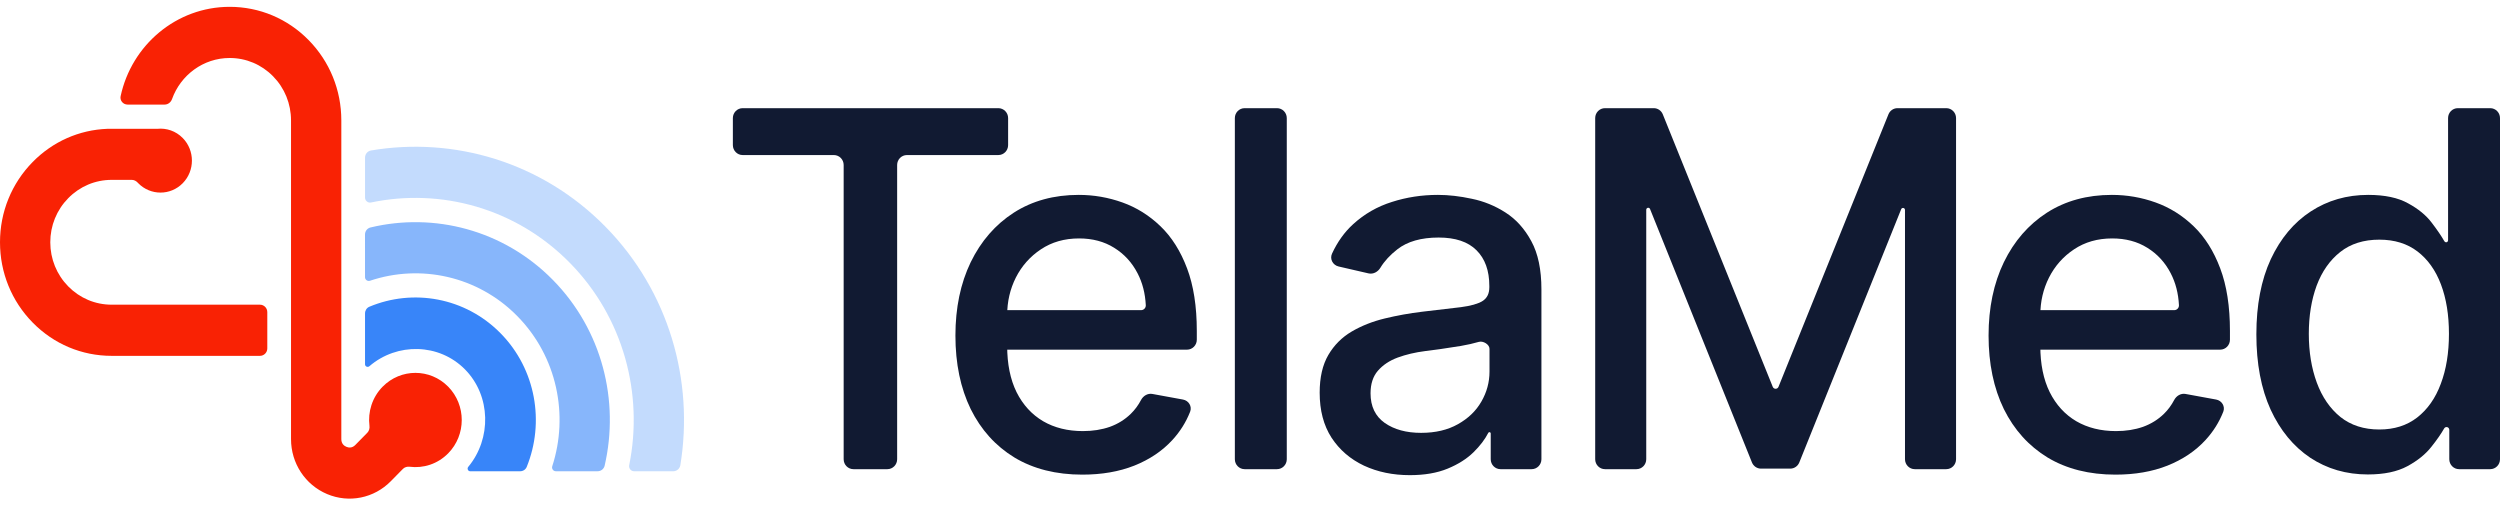 <svg width="183" height="37" viewBox="0 0 183 37" fill="none" xmlns="http://www.w3.org/2000/svg">
<path d="M28.01 28.303C27.24 29.087 26.918 30.155 27.045 31.176C27.068 31.359 27.016 31.547 26.888 31.677L26.007 32.574C25.772 32.812 25.523 32.777 25.354 32.706C25.186 32.635 24.985 32.48 24.985 32.143V8.814C24.985 6.593 24.134 4.506 22.592 2.935C21.049 1.365 18.995 0.5 16.812 0.5C12.905 0.5 9.632 3.305 8.83 7.039C8.761 7.362 9.013 7.655 9.339 7.655H12.054C12.298 7.655 12.508 7.487 12.592 7.254C13.22 5.501 14.875 4.245 16.812 4.245C18.012 4.245 19.14 4.72 19.988 5.583C20.836 6.446 21.303 7.593 21.303 8.814V32.143C21.303 33.911 22.34 35.49 23.945 36.166C25.55 36.843 27.381 36.472 28.609 35.223L29.49 34.326C29.619 34.196 29.804 34.143 29.984 34.166C30.988 34.294 32.036 33.968 32.807 33.184C34.131 31.837 34.131 29.653 32.807 28.305C31.483 26.958 29.336 26.958 28.01 28.305V28.303Z" fill="#F92204"/>
<path d="M4.997 20.966C4.149 20.103 3.681 18.956 3.681 17.735C3.681 16.514 4.149 15.368 4.997 14.505C5.845 13.642 6.972 13.166 8.172 13.166H9.648C9.815 13.166 9.969 13.249 10.084 13.373C10.096 13.386 10.108 13.399 10.121 13.412C11.019 14.326 12.477 14.326 13.375 13.412C14.273 12.499 14.273 11.016 13.375 10.102C12.867 9.585 12.18 9.36 11.517 9.429H7.863C5.797 9.506 3.864 10.36 2.394 11.856C0.85 13.427 0 15.514 0 17.735C0 19.956 0.85 22.043 2.393 23.613C3.936 25.184 5.988 26.048 8.171 26.048H19.029C19.326 26.048 19.566 25.804 19.566 25.503V22.847C19.566 22.547 19.326 22.303 19.029 22.303H8.171C6.971 22.303 5.845 21.827 4.995 20.965L4.997 20.966Z" fill="#F92204"/>
<path d="M27.035 22.454C26.841 22.535 26.72 22.73 26.72 22.942V26.667C26.72 26.829 26.916 26.913 27.038 26.808C29.06 25.067 32.142 25.113 34.043 27.046C35.944 28.979 35.988 32.117 34.276 34.174C34.173 34.297 34.256 34.496 34.415 34.496H38.075C38.285 34.496 38.477 34.373 38.557 34.175C39.876 30.923 39.239 27.038 36.645 24.399C34.051 21.76 30.231 21.113 27.035 22.454Z" fill="#3885F9"/>
<path d="M27.118 16.651C26.881 16.707 26.718 16.924 26.718 17.171L26.719 20.29C26.72 20.479 26.906 20.611 27.084 20.551C30.754 19.318 34.961 20.182 37.875 23.147C40.789 26.112 41.638 30.392 40.426 34.126C40.367 34.306 40.497 34.495 40.684 34.495H43.746C43.989 34.495 44.203 34.329 44.259 34.089C45.355 29.361 44.094 24.178 40.477 20.498C36.861 16.819 31.766 15.536 27.118 16.651Z" fill="#3885F9" fill-opacity="0.6"/>
<path d="M44.318 16.593C39.655 11.849 33.214 9.99 27.157 11.015C26.903 11.058 26.72 11.284 26.72 11.545V14.463C26.72 14.697 26.935 14.87 27.161 14.822C32.256 13.755 37.768 15.227 41.714 19.242C45.661 23.257 47.108 28.865 46.058 34.049C46.012 34.278 46.182 34.496 46.413 34.496H49.279C49.537 34.496 49.759 34.31 49.801 34.052C50.809 27.889 48.982 21.337 44.318 16.593Z" fill="#3885F9" fill-opacity="0.3"/>
<path d="M54.362 11.35C53.967 11.35 53.646 11.024 53.646 10.623V8.644C53.646 8.243 53.967 7.918 54.362 7.918H73.078C73.473 7.918 73.794 8.243 73.794 8.644V10.623C73.794 11.024 73.473 11.35 73.078 11.35H66.387C65.992 11.35 65.671 11.675 65.671 12.076V33.616C65.671 34.017 65.35 34.343 64.955 34.343H62.472C62.076 34.343 61.756 34.017 61.756 33.616V12.076C61.756 11.675 61.435 11.35 61.04 11.35H54.362Z" fill="#111A32"/>
<path d="M79.229 34.743C77.305 34.743 75.648 34.325 74.259 33.491C72.877 32.648 71.81 31.465 71.055 29.943C70.31 28.412 69.937 26.618 69.937 24.562C69.937 22.532 70.31 20.743 71.055 19.195C71.81 17.646 72.86 16.438 74.208 15.569C75.564 14.7 77.148 14.266 78.962 14.266C80.064 14.266 81.131 14.451 82.165 14.821C83.199 15.191 84.127 15.771 84.949 16.563C85.771 17.354 86.419 18.382 86.894 19.646C87.368 20.902 87.606 22.429 87.606 24.227V24.868C87.606 25.269 87.285 25.595 86.89 25.595H72.801C72.406 25.595 72.085 25.269 72.085 24.868V23.431C72.085 23.03 72.406 22.704 72.801 22.704H83.523C83.721 22.704 83.882 22.541 83.872 22.341C83.829 21.474 83.629 20.696 83.271 20.008C82.864 19.216 82.292 18.593 81.555 18.137C80.826 17.681 79.97 17.453 78.987 17.453C77.919 17.453 76.987 17.72 76.191 18.253C75.403 18.777 74.793 19.466 74.36 20.317C73.937 21.16 73.725 22.076 73.725 23.066V25.323C73.725 26.648 73.954 27.775 74.411 28.704C74.877 29.633 75.526 30.343 76.356 30.833C77.186 31.315 78.157 31.556 79.267 31.556C79.987 31.556 80.644 31.452 81.237 31.246C81.831 31.031 82.343 30.713 82.775 30.291C83.072 30.002 83.321 29.665 83.522 29.282C83.685 28.972 84.014 28.775 84.355 28.837L86.595 29.247C87.009 29.323 87.273 29.744 87.117 30.14C86.814 30.908 86.38 31.599 85.813 32.214C85.076 33.014 84.148 33.637 83.03 34.084C81.919 34.523 80.653 34.743 79.229 34.743Z" fill="#111A32"/>
<path d="M93.476 7.918C93.871 7.918 94.192 8.243 94.192 8.644V33.616C94.192 34.017 93.871 34.343 93.476 34.343H91.107C90.711 34.343 90.391 34.017 90.391 33.616V8.644C90.391 8.243 90.711 7.918 91.107 7.918H93.476Z" fill="#111A32"/>
<path d="M103.197 34.781C101.96 34.781 100.841 34.549 99.841 34.084C98.841 33.611 98.049 32.928 97.464 32.033C96.888 31.138 96.6 30.042 96.6 28.743C96.6 27.625 96.812 26.704 97.235 25.982C97.659 25.259 98.231 24.687 98.951 24.265C99.672 23.844 100.477 23.526 101.367 23.311C102.256 23.096 103.163 22.932 104.087 22.82C105.256 22.683 106.206 22.571 106.934 22.485C107.663 22.39 108.193 22.24 108.523 22.033C108.854 21.827 109.019 21.491 109.019 21.027V20.937C109.019 19.81 108.705 18.937 108.078 18.317C107.46 17.698 106.536 17.388 105.307 17.388C104.028 17.388 103.019 17.677 102.282 18.253C101.75 18.668 101.337 19.117 101.044 19.6C100.861 19.903 100.518 20.091 100.177 20.012L97.984 19.506C97.565 19.409 97.321 18.961 97.504 18.567C97.901 17.705 98.418 16.986 99.053 16.408C99.875 15.659 100.82 15.117 101.888 14.782C102.956 14.438 104.078 14.266 105.256 14.266C106.036 14.266 106.862 14.361 107.735 14.55C108.616 14.73 109.438 15.066 110.201 15.556C110.972 16.047 111.604 16.747 112.095 17.659C112.587 18.562 112.832 19.737 112.832 21.182V33.616C112.832 34.017 112.512 34.343 112.117 34.343H109.837C109.441 34.343 109.121 34.017 109.121 33.616V31.729C109.121 31.676 109.078 31.633 109.026 31.633C108.991 31.633 108.958 31.654 108.942 31.686C108.696 32.166 108.336 32.639 107.862 33.104C107.371 33.586 106.739 33.986 105.968 34.304C105.197 34.622 104.273 34.781 103.197 34.781ZM104.023 31.685C105.074 31.685 105.972 31.474 106.718 31.052C107.472 30.631 108.044 30.08 108.434 29.401C108.833 28.713 109.032 27.977 109.032 27.194V25.536C109.032 25.205 108.555 24.93 108.244 25.027C107.862 25.139 107.426 25.238 106.934 25.323C106.443 25.401 105.964 25.474 105.498 25.543C105.032 25.603 104.642 25.655 104.328 25.698C103.591 25.792 102.917 25.951 102.307 26.175C101.706 26.399 101.223 26.721 100.858 27.143C100.502 27.556 100.324 28.106 100.324 28.794C100.324 29.749 100.672 30.472 101.367 30.962C102.062 31.444 102.947 31.685 104.023 31.685Z" fill="#111A32"/>
<path d="M116.768 8.644C116.768 8.243 117.089 7.918 117.484 7.918H121.054C121.345 7.918 121.607 8.096 121.717 8.369L129.765 28.316C129.8 28.402 129.883 28.459 129.975 28.459C130.068 28.459 130.151 28.402 130.186 28.316L138.234 8.369C138.344 8.096 138.606 7.918 138.896 7.918H142.467C142.862 7.918 143.183 8.243 143.183 8.644V33.616C143.183 34.017 142.862 34.343 142.467 34.343H140.161C139.766 34.343 139.445 34.017 139.445 33.616V15.367C139.445 15.286 139.381 15.221 139.301 15.221C139.242 15.221 139.189 15.257 139.167 15.312L131.708 33.852C131.598 34.125 131.336 34.304 131.045 34.304H128.906C128.615 34.304 128.353 34.125 128.243 33.852L120.783 15.299C120.761 15.244 120.708 15.208 120.65 15.208C120.57 15.208 120.505 15.273 120.505 15.354V33.616C120.505 34.017 120.185 34.343 119.789 34.343H117.484C117.089 34.343 116.768 34.017 116.768 33.616V8.644Z" fill="#111A32"/>
<path d="M154.855 34.743C152.932 34.743 151.275 34.325 149.885 33.491C148.504 32.648 147.436 31.465 146.682 29.943C145.936 28.412 145.563 26.618 145.563 24.562C145.563 22.532 145.936 20.743 146.682 19.195C147.436 17.646 148.487 16.438 149.834 15.569C151.19 14.7 152.775 14.266 154.588 14.266C155.69 14.266 156.758 14.451 157.792 14.821C158.826 15.191 159.754 15.771 160.576 16.563C161.398 17.354 162.046 18.382 162.52 19.646C162.995 20.902 163.232 22.429 163.232 24.227V24.868C163.232 25.269 162.912 25.595 162.516 25.595H148.427C148.032 25.595 147.712 25.269 147.712 24.868V23.431C147.712 23.03 148.032 22.704 148.427 22.704H159.15C159.348 22.704 159.509 22.541 159.499 22.341C159.456 21.474 159.255 20.696 158.898 20.008C158.491 19.216 157.919 18.593 157.182 18.137C156.453 17.681 155.597 17.453 154.614 17.453C153.546 17.453 152.614 17.72 151.817 18.253C151.029 18.777 150.419 19.466 149.987 20.317C149.563 21.16 149.351 22.076 149.351 23.066V25.323C149.351 26.648 149.58 27.775 150.038 28.704C150.504 29.633 151.152 30.343 151.983 30.833C152.813 31.315 153.783 31.556 154.893 31.556C155.614 31.556 156.271 31.452 156.864 31.246C157.457 31.031 157.97 30.713 158.402 30.291C158.699 30.002 158.948 29.665 159.149 29.282C159.311 28.972 159.641 28.775 159.981 28.837L162.222 29.247C162.635 29.323 162.899 29.744 162.743 30.14C162.441 30.908 162.007 31.599 161.44 32.214C160.703 33.014 159.775 33.637 158.656 34.084C157.546 34.523 156.279 34.743 154.855 34.743Z" fill="#111A32"/>
<path d="M173.327 34.73C171.75 34.73 170.344 34.321 169.106 33.504C167.878 32.678 166.911 31.504 166.208 29.981C165.513 28.45 165.166 26.614 165.166 24.472C165.166 22.33 165.517 20.498 166.221 18.975C166.933 17.453 167.907 16.287 169.144 15.479C170.382 14.67 171.784 14.266 173.352 14.266C174.564 14.266 175.538 14.472 176.276 14.885C177.021 15.29 177.598 15.763 178.004 16.305C178.395 16.814 178.703 17.267 178.929 17.662C178.955 17.708 179.003 17.737 179.055 17.737C179.135 17.737 179.199 17.671 179.199 17.59V8.644C179.199 8.243 179.52 7.918 179.915 7.918H182.284C182.679 7.918 183 8.243 183 8.644V33.616C183 34.017 182.679 34.343 182.284 34.343H180.004C179.609 34.343 179.288 34.017 179.288 33.616V31.462C179.288 31.35 179.199 31.259 179.088 31.259C179.016 31.259 178.949 31.299 178.912 31.363C178.687 31.759 178.376 32.206 177.979 32.704C177.555 33.246 176.971 33.719 176.225 34.123C175.479 34.528 174.513 34.73 173.327 34.73ZM174.166 31.439C175.259 31.439 176.182 31.147 176.937 30.562C177.699 29.968 178.276 29.147 178.665 28.098C179.064 27.048 179.263 25.827 179.263 24.433C179.263 23.057 179.068 21.853 178.678 20.82C178.288 19.788 177.716 18.984 176.962 18.408C176.208 17.831 175.276 17.543 174.166 17.543C173.021 17.543 172.068 17.844 171.305 18.446C170.543 19.049 169.966 19.87 169.577 20.911C169.195 21.952 169.005 23.126 169.005 24.433C169.005 25.758 169.2 26.949 169.589 28.007C169.979 29.065 170.555 29.904 171.318 30.523C172.089 31.134 173.038 31.439 174.166 31.439Z" fill="#111A32"/>
</svg>
